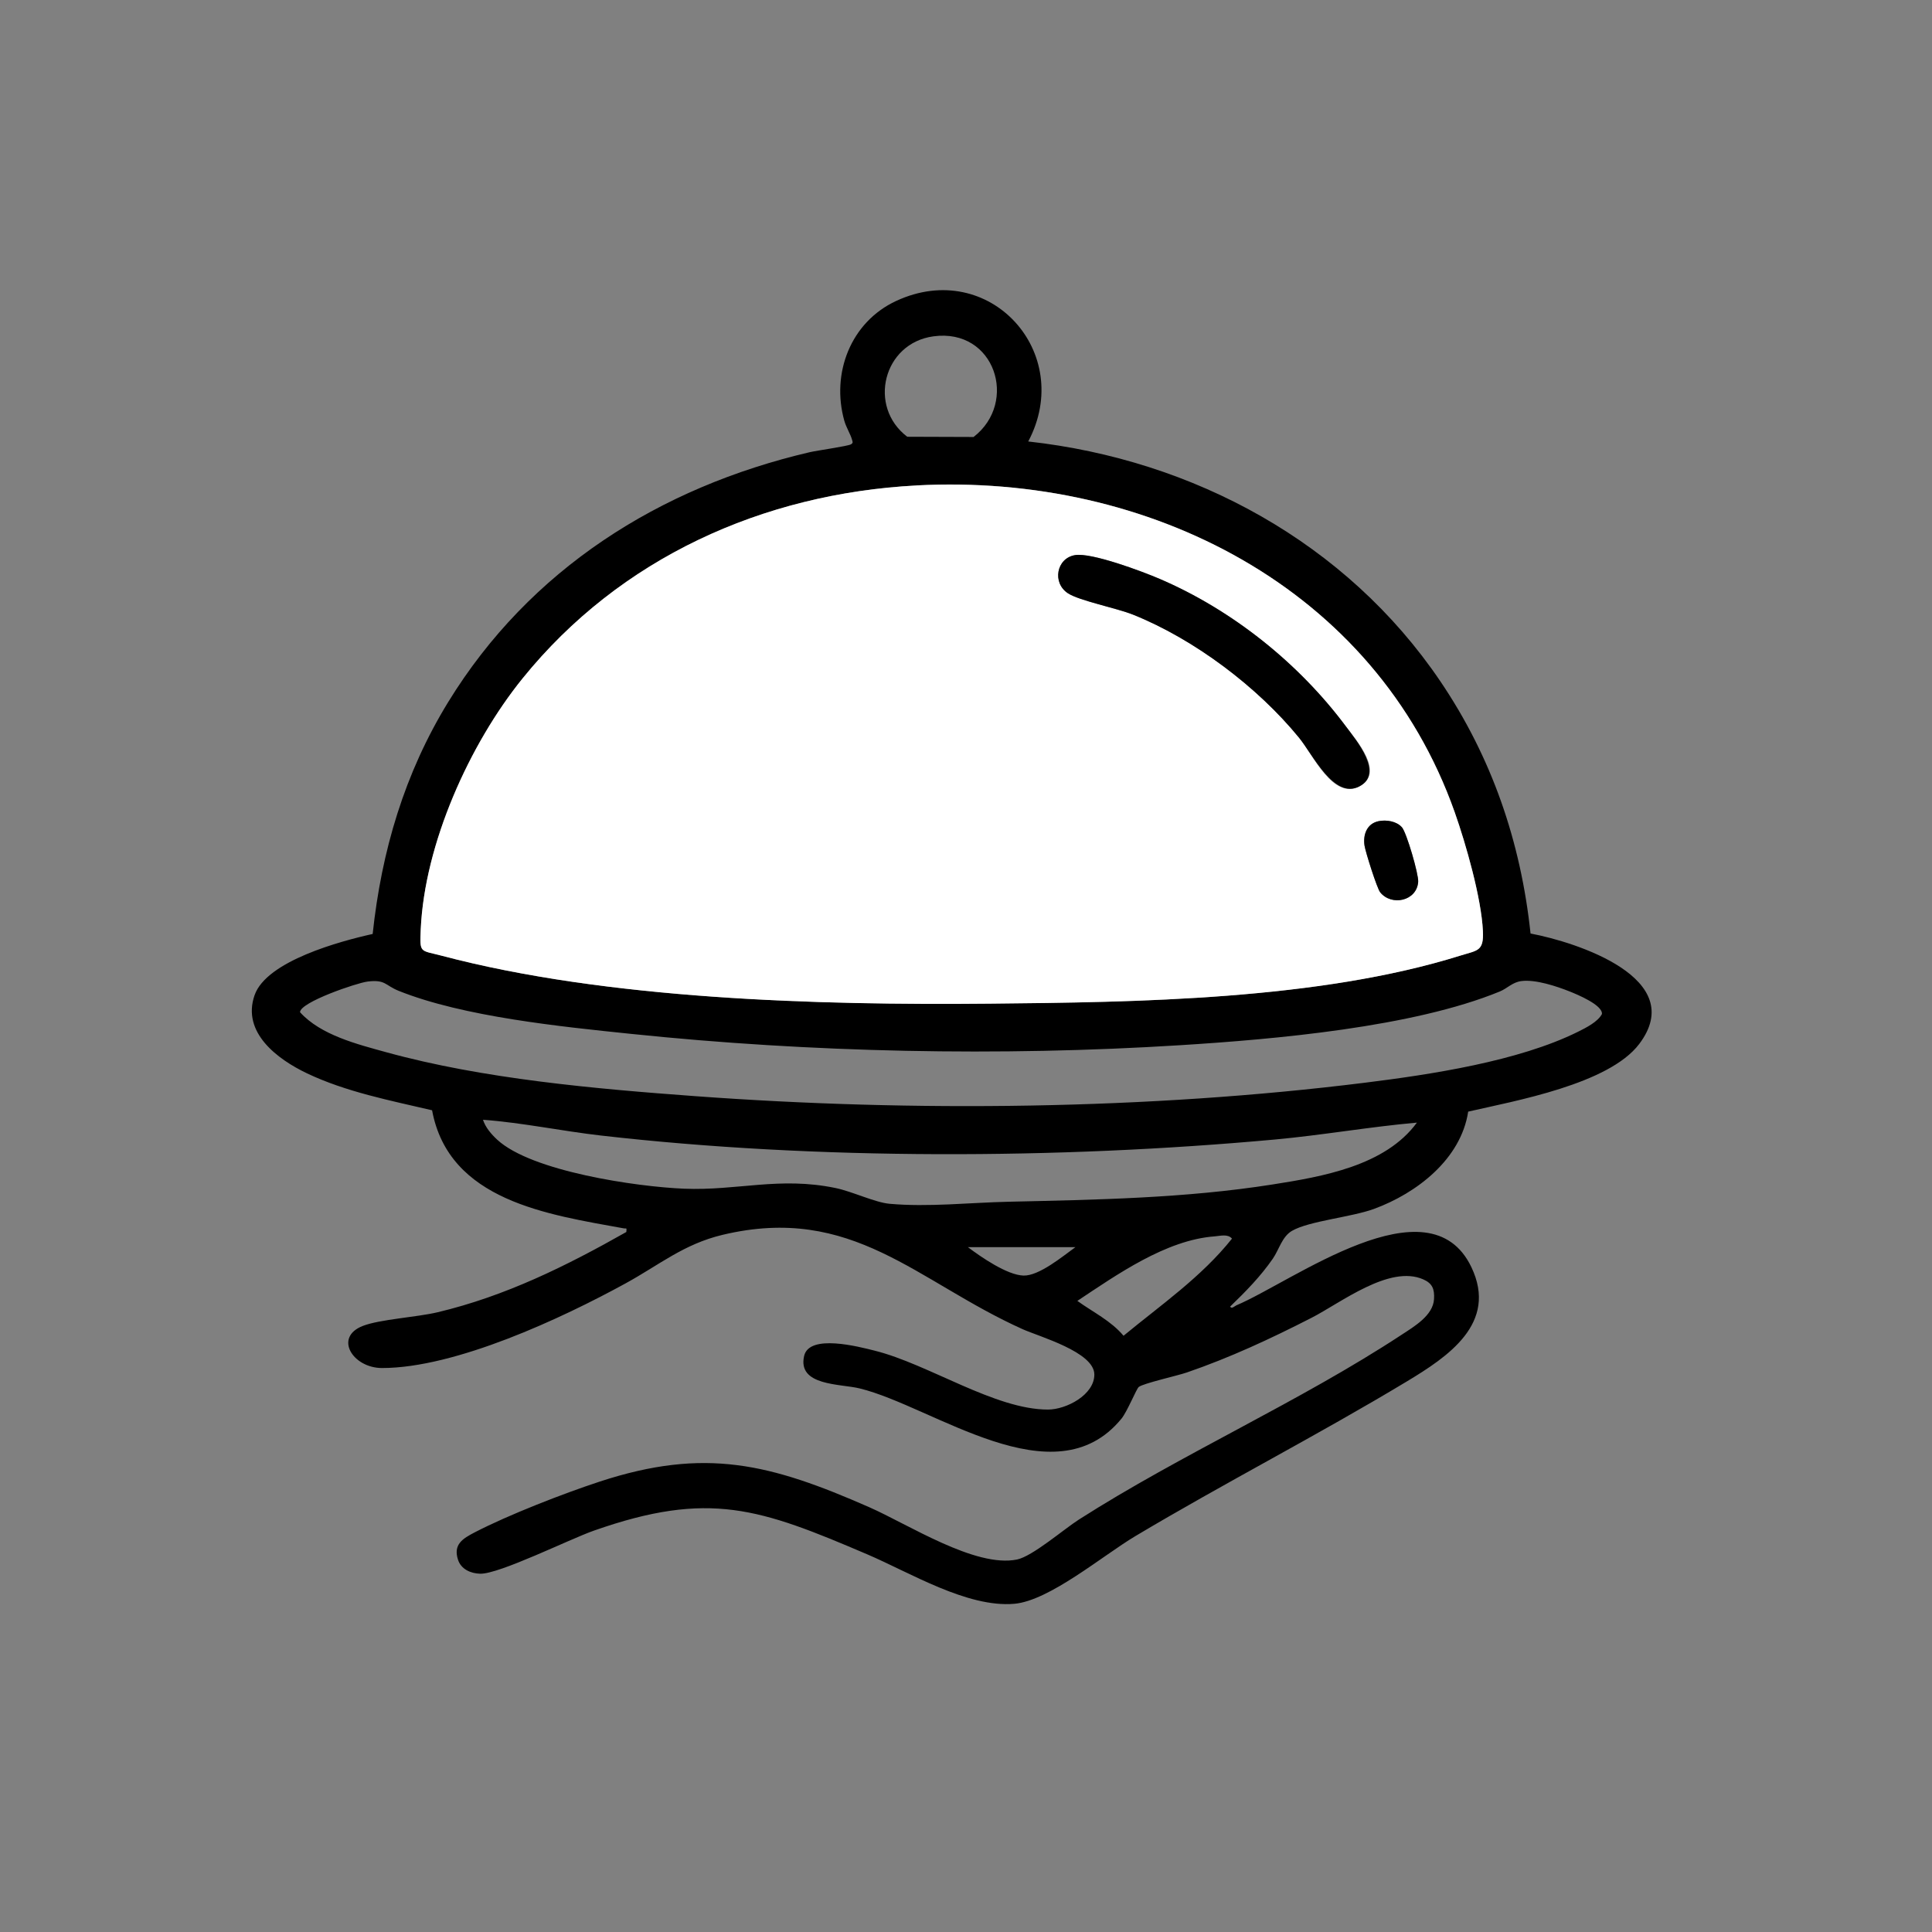 <?xml version="1.0" encoding="UTF-8"?>
<svg id="Food_service" data-name="Food service" xmlns="http://www.w3.org/2000/svg" viewBox="0 0 1024 1024">
  <rect x="0" y="0" width="1024" height="1024" fill="#808080" stroke="none"/>
  <path d="M545,233.99c87.71,9.72,168.7,53.66,218.41,127.1,27.3,40.33,42.66,85.17,47.81,133.69,24.46,4.61,83.9,23.78,57.6,58.55-16.11,21.3-65.69,30.12-90.65,35.85-3.85,25.22-27.27,43.26-49.93,51.57-11.96,4.38-34.32,6.37-43.41,11.59-5.32,3.06-6.88,9.96-10.21,14.79-6.53,9.44-14.39,17.44-22.62,25.38.78,1.5,2.41-.29,3.33-.67,29.71-12.54,102.15-67.11,124.54-20.21,14.23,29.8-12.63,47.55-34.2,60.55-47.27,28.49-96.61,53.78-143.97,82.03-17.2,10.26-45.57,34.26-64.16,35.84-24.94,2.12-55.2-16.53-77.86-26.21-56.84-24.29-83.69-34.09-144.93-12.57-12.84,4.51-50.15,23.08-60.25,22.83-5.04-.13-10.08-2.37-11.73-7.35-2.71-8.21,2.54-11.3,8.87-14.59,17.82-9.24,46.87-20.53,66.14-26.86,56.09-18.41,90.7-9.39,142.89,13.53,20.75,9.11,56.3,32.28,78.38,27.74,8.16-1.68,24.8-16.07,32.81-21.19,54.56-34.85,116.88-62.36,171.05-97.95,6.62-4.35,16.66-10.19,17.15-18.89.3-5.22-.79-8.27-5.67-10.43-17.94-7.92-43.62,12.36-59.38,20.42-21.47,10.99-43.19,21.1-66.06,28.94-4.93,1.69-22.79,5.68-25.37,7.63-1.24.94-6.13,13.1-9.18,16.82-35.59,43.49-99.56-6.47-138.79-16.04-10.29-2.51-33-1.27-29.42-17.16,2.68-11.9,28.93-4.96,37.42-2.84,28.62,7.15,63.65,31.25,91.87,31.22,9.63-.01,24.6-7.78,24.54-18.61-.07-11.92-29.23-20.05-38.02-24-56.09-25.2-90.14-66.44-159.03-50-20.57,4.91-33.51,15.92-51.32,25.68-33.99,18.64-90.26,44.91-129.17,44.91-15.5,0-25.67-16.27-10.22-22.3,9.08-3.54,28.51-4.6,39.73-7.27,35.85-8.52,68.18-24.52,99.98-42.53.22-2.62.12-1.65-1.51-1.95-39.83-7.27-92.55-14.47-101.45-62.56-22.18-5.19-45.74-9.76-66.38-19.62-15.45-7.37-34.66-21.53-27.69-41.41,6.37-18.17,45.66-28.67,62.58-32.42,4.67-43.96,16.92-85.28,40.05-122.95,43.17-70.31,111.94-113.8,191.6-132.4,3.81-.89,20.25-3.2,21.84-4.16,1.39-.84.84-1.41.54-2.57-.68-2.64-3.09-6.48-4.06-9.96-7.02-25.15,3.36-52.28,27.51-63.48,49.42-22.92,94.87,27.49,69.99,74.48ZM494.76,178.26c-26.69,3.61-34.95,37.3-13.89,53.23l35.15.12c23.88-18.45,11.28-57.75-21.26-53.35ZM485.79,257.29c-81.59,4.33-157.17,38.45-208.77,102.23-28.19,34.84-51.97,87.68-54.01,132.98-.59,12.99-.39,10.99,10.98,14,87.74,23.25,199.82,26.32,290.47,25.44,78.4-.75,174.53-2,249.54-25.46,9.15-2.86,12.49-2.22,11.98-12.99-.83-17.51-9.01-46.19-14.96-63.03-42.15-119.19-162.72-179.68-285.22-173.19ZM194.75,520.26c-5.56.68-35.73,10.91-35.73,16.24,10.99,12.13,30.22,16.93,45.76,21.22,51.33,14.14,110.53,19.37,163.73,23.27,115.47,8.47,239.95,7.18,354.86-7.12,34.96-4.35,81.48-11.36,112.99-27.01,4.26-2.12,10.53-5.26,12.7-9.41.43-4.75-13.03-10.33-17.07-11.94-7.01-2.79-18-6.44-25.51-5.54-4.83.58-7.53,3.87-11.49,5.51-46.03,18.95-119.33,25.36-169.5,28.5-95.66,6-195.65,3.9-290.98-6-37.2-3.86-88.91-9.06-123.19-22.81-7.35-2.95-6.89-6.1-16.57-4.92ZM751,595.01c-25.16,2.23-50.25,6.68-75.51,8.98-114.31,10.43-242.82,10.93-356.87-2.12-20.91-2.39-41.65-6.81-62.63-8.37,1.33,4.09,4.41,7.65,7.49,10.51,18.18,16.92,74.2,25.01,98.98,26.02,28.44,1.16,50.55-6.52,80.36-.36,8.92,1.84,20.91,7.66,28.64,8.36,20.49,1.85,42.56-.62,63-1.08,46.77-1.06,93.62-1.86,139.87-9.13,26.65-4.19,59.84-9.86,76.67-32.82ZM643.8,655.3c-25.79,1.89-51.8,20.27-72.78,34.2,8.32,6,17.75,10.48,24.48,18.48,19.87-16.39,41.3-31.16,57.48-51.48-2.22-2.64-6.21-1.42-9.18-1.2ZM570,661.01h-57c6.94,5.22,20.79,14.83,29.5,15.07,8.22.23,20.84-10.26,27.5-15.07Z"/>
  <g>
    <path d="M485.79,257.29c122.5-6.49,243.08,54,285.22,173.19,5.95,16.84,14.14,45.51,14.96,63.03.51,10.77-2.84,10.13-11.98,12.99-75,23.46-171.14,24.71-249.54,25.46-90.65.87-202.73-2.2-290.47-25.44-11.37-3.01-11.56-1.01-10.98-14,2.05-45.3,25.83-98.14,54.01-132.98,51.6-63.78,127.18-97.91,208.77-102.23ZM569.74,294.23c-9.8,1.66-12.18,14.68-3.69,20.22,6.1,3.98,25.74,7.8,34.63,11.37,32.37,13.02,65.78,38.17,87.84,65.16,7.36,9,17.89,32.99,31.86,25.88s-1.47-24.42-6.96-31.78c-24.97-33.54-60.25-61.75-98.74-78.26-9.15-3.92-36.17-14.08-44.93-12.6ZM730.73,435.23c-6.27,1.27-8.41,7.22-7.49,13.02.53,3.39,6.59,22.59,8.3,24.71,6.03,7.45,19.4,4.63,20.13-5.59.28-3.94-6.12-26.07-8.64-28.91-2.84-3.21-8.21-4.06-12.3-3.23Z" style="fill: #fff;"/>
    <path d="M569.74,294.23c8.76-1.49,35.78,8.67,44.93,12.6,38.49,16.51,73.77,44.73,98.74,78.26,5.48,7.36,20.32,24.98,6.96,31.78s-24.5-16.88-31.86-25.88c-22.06-26.99-55.47-52.14-87.84-65.16-8.89-3.58-28.53-7.39-34.63-11.37-8.49-5.55-6.1-18.56,3.69-20.22Z"/>
    <path d="M730.73,435.23c4.09-.83,9.46.03,12.3,3.23,2.51,2.84,8.92,24.96,8.64,28.91-.73,10.22-14.1,13.04-20.13,5.59-1.71-2.12-7.77-21.32-8.3-24.71-.92-5.81,1.22-11.75,7.49-13.02Z"/>
  </g>
</svg>